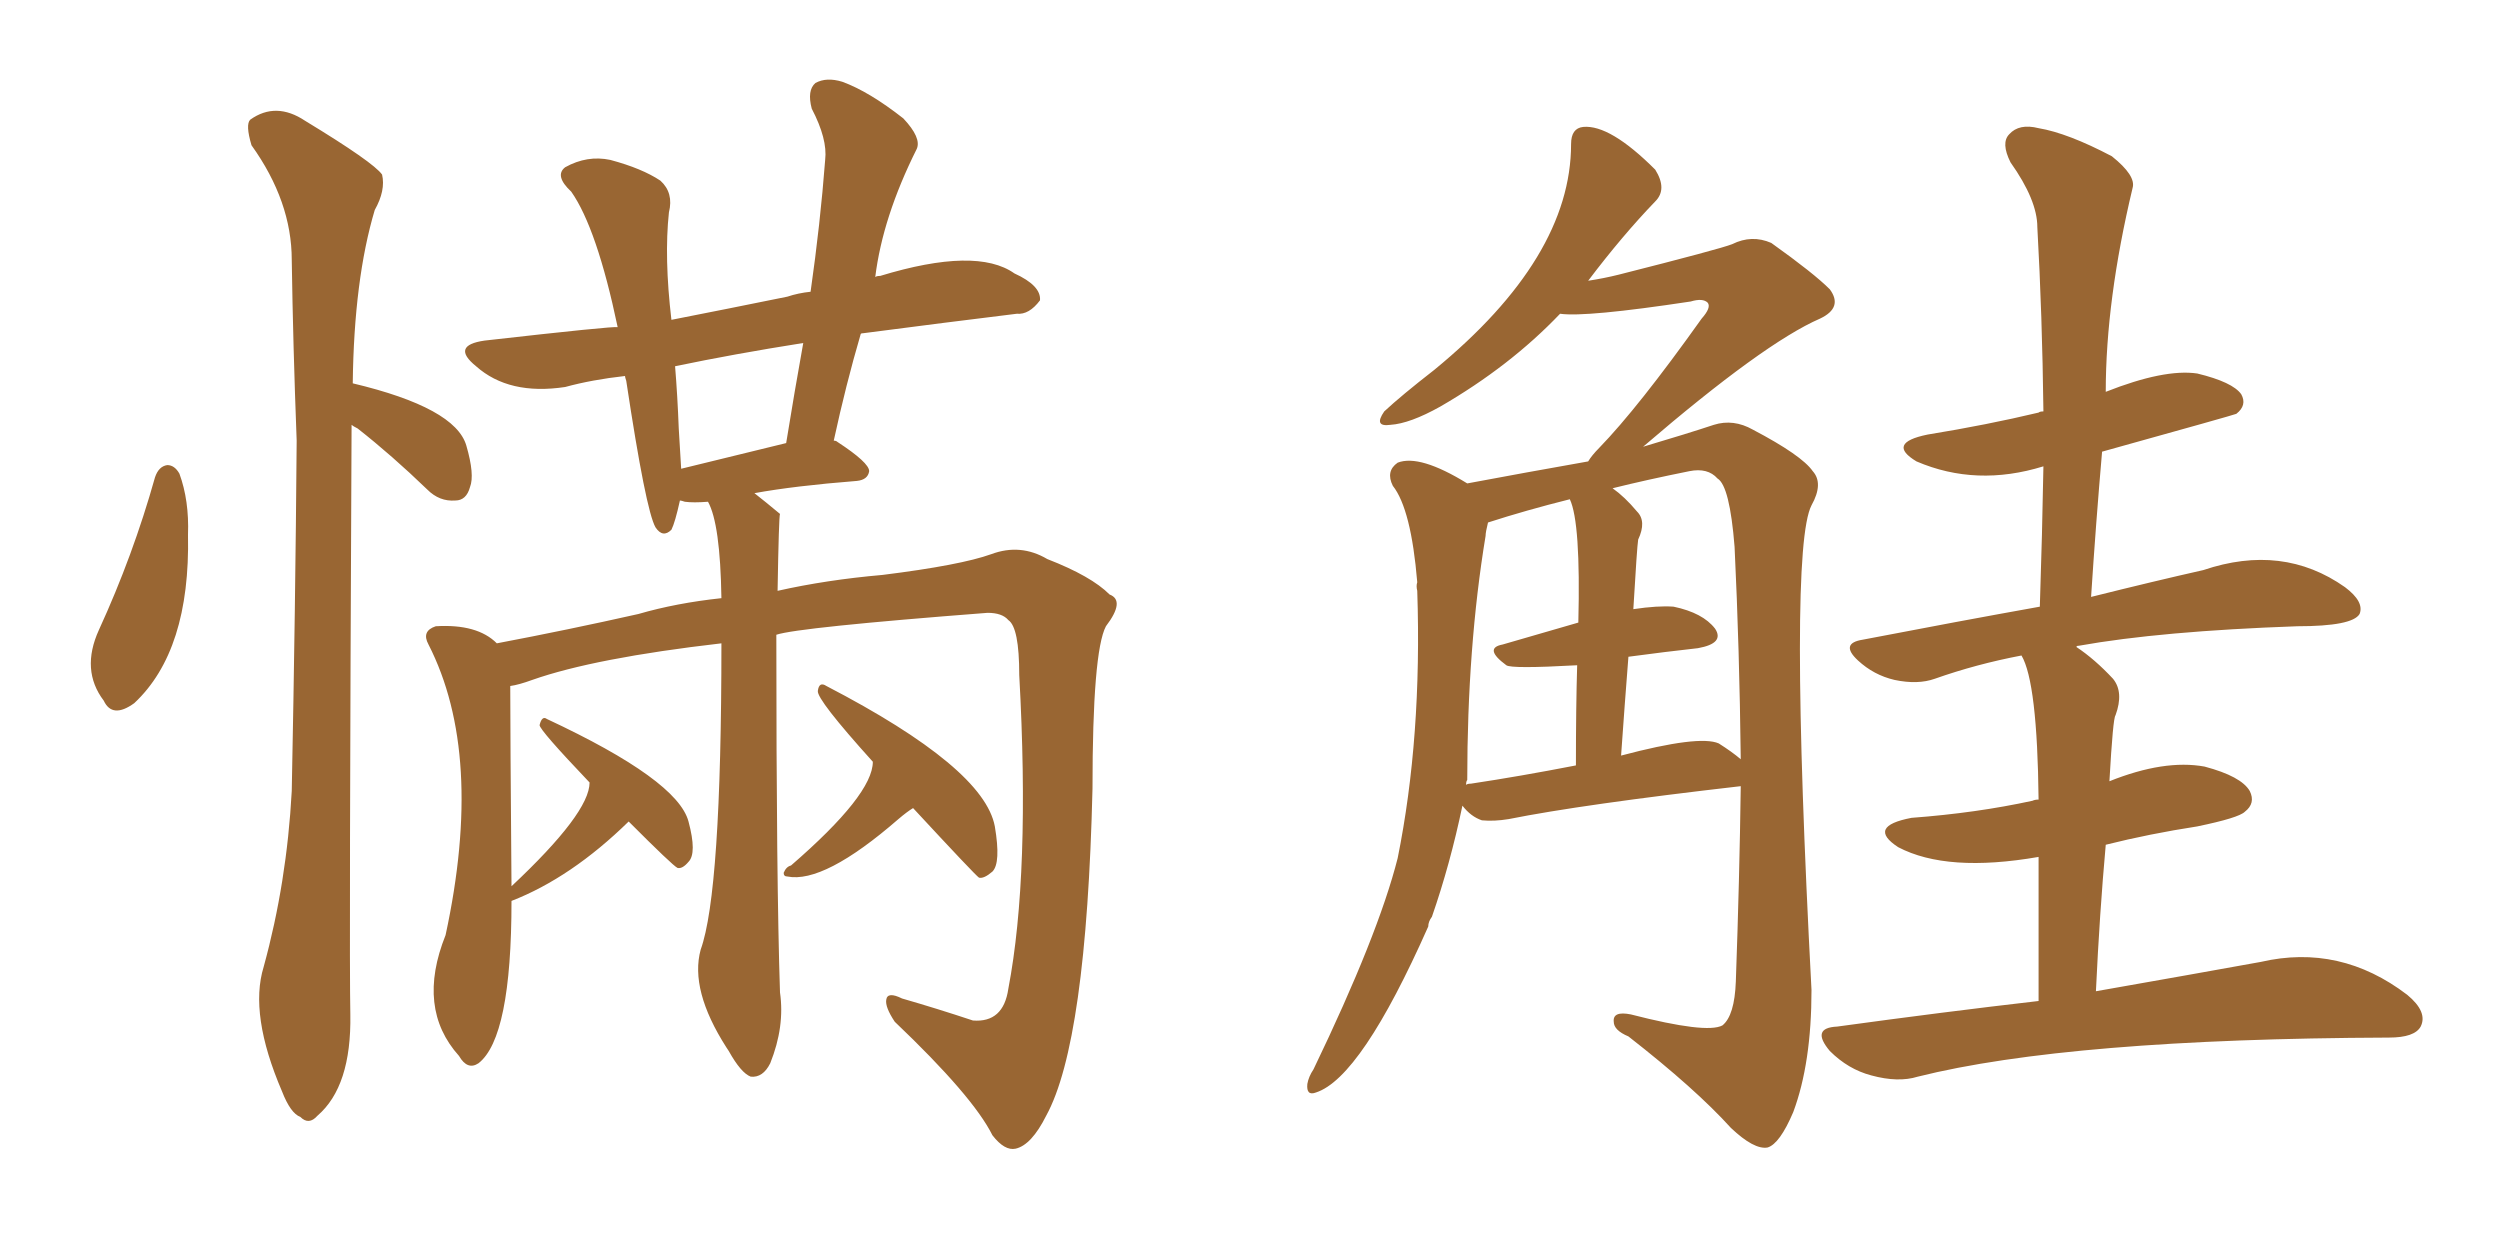 <svg xmlns="http://www.w3.org/2000/svg" xmlns:xlink="http://www.w3.org/1999/xlink" width="300" height="150"><path fill="#996633" padding="10" d="M18.60 57.28L18.60 57.28Q19.04 55.96 20.07 55.81L20.07 55.81Q20.95 55.81 21.53 56.84L21.53 56.84Q22.71 60.06 22.56 64.16L22.56 64.16Q22.85 78.08 16.11 84.38L16.11 84.38Q13.48 86.28 12.45 84.08L12.45 84.08Q9.67 80.42 11.87 75.59L11.87 75.59Q15.97 66.65 18.60 57.28ZM42.19 50.98L42.19 50.98Q41.89 114.70 42.04 121.73L42.04 121.73Q42.19 130.37 38.09 133.89L38.09 133.89Q37.06 135.06 36.04 134.03L36.04 134.03Q34.86 133.59 33.84 130.96L33.84 130.96Q29.88 121.73 31.64 116.02L31.64 116.02Q34.42 105.91 35.01 94.92L35.01 94.92Q35.45 72.80 35.60 52.88L35.60 52.88Q35.16 41.31 35.01 31.20L35.01 31.20Q35.01 24.17 30.18 17.43L30.18 17.43Q29.44 14.94 30.03 14.36L30.03 14.36Q33.11 12.16 36.62 14.50L36.62 14.50Q44.82 19.48 45.85 20.95L45.85 20.95Q46.29 22.85 44.97 25.20L44.97 25.20Q42.48 33.54 42.33 46.00L42.33 46.00Q54.64 48.93 55.96 53.47L55.96 53.47Q56.98 56.98 56.40 58.45L56.40 58.45Q55.96 60.06 54.64 60.06L54.64 60.06Q52.73 60.21 51.27 58.74L51.27 58.74Q47.02 54.64 42.92 51.42L42.92 51.42Q42.33 51.12 42.19 50.98ZM75.44 98.58L75.44 98.58Q68.55 105.32 61.38 108.11L61.38 108.11Q61.38 124.51 57.42 127.59L57.42 127.59Q56.10 128.47 55.08 126.71L55.08 126.71Q49.95 121.00 53.47 112.21L53.47 112.21Q58.15 90.53 51.42 77.34L51.42 77.34Q50.54 75.73 52.29 75.15L52.29 75.15Q57.28 74.85 59.62 77.20L59.62 77.20Q68.12 75.59 76.61 73.68L76.61 73.68Q81.15 72.36 86.57 71.78L86.57 71.78Q86.43 62.84 84.96 60.21L84.96 60.21Q83.20 60.35 82.18 60.21L82.18 60.21Q81.74 60.06 81.59 60.06L81.59 60.06Q81.01 62.70 80.57 63.57L80.57 63.57Q79.54 64.60 78.66 63.28L78.66 63.28Q77.49 61.23 75.15 45.70L75.15 45.70Q75 45.26 75 45.12L75 45.12Q71.04 45.56 67.82 46.44L67.82 46.44Q61.08 47.46 57.13 43.95L57.13 43.95Q54.05 41.46 58.15 40.87L58.15 40.87Q73.68 39.11 74.12 39.26L74.12 39.26Q71.63 27.39 68.55 23.00L68.55 23.00Q66.50 21.09 67.82 20.07L67.82 20.07Q70.46 18.60 73.24 19.19L73.24 19.19Q77.05 20.21 79.25 21.68L79.25 21.68Q80.86 23.14 80.27 25.49L80.27 25.49Q79.69 30.91 80.57 38.38L80.57 38.38Q87.30 37.06 94.48 35.60L94.48 35.60Q95.80 35.16 97.27 35.01L97.27 35.01Q98.44 26.81 99.02 19.19L99.02 19.19Q99.32 16.70 97.41 13.04L97.41 13.04Q96.83 10.84 97.85 9.96L97.85 9.96Q99.17 9.23 101.07 9.81L101.07 9.81Q104.30 10.99 108.40 14.21L108.40 14.21Q110.60 16.55 110.01 17.87L110.01 17.87Q105.91 26.07 105.03 33.25L105.03 33.25Q105.18 33.11 105.62 33.11L105.62 33.11Q117.19 29.59 121.73 32.81L121.73 32.81Q124.95 34.28 124.80 36.04L124.80 36.04Q123.49 37.79 122.02 37.65L122.02 37.65Q113.67 38.67 103.56 39.99L103.56 39.99Q103.27 39.99 103.27 40.14L103.27 40.14Q101.51 46.14 100.05 52.88L100.05 52.88Q100.34 52.88 100.49 53.03L100.49 53.03Q104.30 55.52 104.30 56.54L104.30 56.54Q104.15 57.57 102.83 57.71L102.83 57.71Q95.36 58.30 90.53 59.18L90.53 59.18Q91.85 60.21 93.60 61.67L93.60 61.67Q93.46 61.96 93.31 70.90L93.31 70.90Q99.17 69.58 105.91 68.99L105.91 68.99Q115.28 67.82 118.95 66.50L118.95 66.50Q122.46 65.19 125.68 67.09L125.68 67.09Q130.96 69.14 133.15 71.34L133.15 71.34Q135.06 72.07 132.71 75.15L132.71 75.15Q131.10 78.22 131.10 94.63L131.10 94.63Q130.37 125.10 125.54 133.89L125.54 133.89Q123.78 137.40 121.88 137.84L121.88 137.84Q120.56 138.13 119.09 136.23L119.09 136.23Q116.75 131.54 107.37 122.61L107.37 122.61Q106.20 120.85 106.35 119.97L106.35 119.97Q106.49 118.95 108.25 119.82L108.25 119.82Q112.35 121.00 116.75 122.46L116.75 122.46Q120.41 122.75 121.00 118.65L121.00 118.65Q123.63 104.88 122.31 81.01L122.31 81.01Q122.31 75.29 121.00 74.41L121.00 74.41Q120.26 73.54 118.51 73.54L118.51 73.54Q95.80 75.29 93.16 76.17L93.16 76.17Q93.16 105.76 93.60 119.09L93.60 119.09Q94.19 123.19 92.43 127.59L92.43 127.59Q91.55 129.35 90.09 129.20L90.09 129.20Q88.92 128.76 87.45 126.12L87.45 126.12Q87.16 125.68 87.16 125.68L87.16 125.68Q82.76 118.80 84.08 113.96L84.08 113.96Q86.57 107.08 86.57 77.20L86.57 77.20Q71.34 78.96 63.87 81.59L63.87 81.59Q62.26 82.18 61.23 82.32L61.23 82.32Q61.23 87.45 61.38 106.35L61.38 106.35Q70.75 97.56 70.75 93.90L70.75 93.90Q64.75 87.60 64.75 87.01L64.75 87.01Q65.04 85.84 65.63 86.28L65.63 86.28Q81.30 93.60 82.62 98.58L82.62 98.58Q83.64 102.39 82.62 103.42L82.62 103.42Q81.88 104.30 81.30 104.15L81.30 104.15Q80.71 103.86 75.44 98.58ZM81.74 56.25L81.74 56.25Q87.16 54.93 94.34 53.17L94.34 53.17Q95.36 46.88 96.39 41.16L96.39 41.16Q88.04 42.48 81.01 43.95L81.01 43.95Q81.30 47.46 81.45 51.42L81.45 51.42Q81.59 53.61 81.74 56.25ZM109.57 96.97L109.57 96.97L109.57 96.97Q108.84 97.41 107.81 98.29L107.81 98.29Q98.88 106.05 94.48 105.18L94.48 105.18Q94.04 105.18 94.04 104.74L94.04 104.74Q94.34 104.00 94.92 103.86L94.92 103.86Q104.74 95.36 104.74 91.41L104.74 91.41Q98.00 83.94 98.14 82.91L98.14 82.91Q98.29 81.74 99.17 82.32L99.17 82.32Q118.07 92.14 119.38 99.17L119.38 99.17Q120.12 103.56 119.09 104.59L119.09 104.59Q118.07 105.47 117.48 105.32L117.48 105.32Q117.04 105.03 109.57 96.97ZM175.49 96.68L175.49 96.68Q174.02 103.71 171.83 110.01L171.83 110.01Q171.39 110.60 171.39 111.18L171.39 111.18Q163.33 129.35 157.91 131.10L157.91 131.10Q156.74 131.54 156.88 130.08L156.88 130.08Q157.03 129.20 157.62 128.32L157.62 128.32Q165.38 112.21 167.72 102.98L167.72 102.98Q170.65 88.48 170.07 70.90L170.07 70.90Q169.92 70.31 170.07 69.87L170.07 69.87Q169.34 61.08 167.14 58.30L167.14 58.30Q166.26 56.54 167.72 55.52L167.72 55.52Q170.36 54.49 176.07 58.01L176.07 58.01Q183.11 56.69 190.58 55.37L190.58 55.37Q191.02 54.64 191.89 53.76L191.89 53.76Q196.58 48.93 204.20 38.23L204.20 38.23Q205.37 36.91 204.93 36.33L204.93 36.33Q204.35 35.74 202.88 36.18L202.88 36.18Q190.28 38.09 187.21 37.65L187.21 37.65Q181.20 43.95 172.85 48.78L172.85 48.78Q169.19 50.83 166.85 50.98L166.85 50.98Q164.79 51.27 166.11 49.37L166.11 49.37Q168.16 47.46 172.12 44.38L172.12 44.38Q188.53 30.91 188.53 17.29L188.53 17.29Q188.53 15.38 189.99 15.23L189.99 15.23Q193.21 14.94 198.63 20.36L198.63 20.36Q200.10 22.71 198.63 24.17L198.63 24.17Q194.68 28.27 190.58 33.69L190.58 33.69Q192.48 33.40 194.24 32.96L194.24 32.96Q206.40 29.88 207.86 29.30L207.86 29.30Q210.21 28.13 212.55 29.15L212.55 29.15Q217.68 32.81 219.58 34.72L219.58 34.72Q221.19 36.91 218.41 38.23L218.41 38.23Q211.67 41.16 197.17 53.61L197.17 53.61Q202.59 52.00 205.66 50.98L205.66 50.98Q208.01 50.24 210.35 51.56L210.35 51.56Q216.21 54.64 217.53 56.54L217.53 56.54Q218.85 58.01 217.38 60.64L217.38 60.64Q214.60 66.06 217.38 118.80L217.38 118.80Q217.38 127.59 215.19 133.45L215.19 133.45Q213.57 137.26 212.11 137.70L212.11 137.70Q210.50 137.99 207.71 135.35L207.71 135.35Q203.47 130.66 195.41 124.37L195.41 124.37Q193.65 123.63 193.65 122.61L193.65 122.61Q193.51 121.29 195.70 121.73L195.70 121.73Q204.79 124.07 206.69 123.05L206.69 123.05Q208.15 121.88 208.30 117.77L208.30 117.77Q208.74 105.47 208.89 94.34L208.89 94.34Q189.84 96.53 181.05 98.29L181.05 98.29Q179.30 98.58 177.83 98.44L177.83 98.44Q176.51 98.00 175.49 96.68ZM206.25 89.21L206.25 89.21Q207.86 90.23 208.89 91.11L208.89 91.11Q208.74 77.93 208.15 65.63L208.15 65.63Q207.57 58.30 206.10 57.42L206.10 57.42Q204.93 56.10 202.73 56.54L202.73 56.54Q197.61 57.57 193.51 58.59L193.51 58.59Q194.97 59.62 196.44 61.38L196.44 61.38Q197.61 62.55 196.58 64.75L196.58 64.75Q196.44 65.63 196.00 73.10L196.00 73.10Q198.93 72.66 200.83 72.80L200.83 72.80Q204.35 73.54 205.81 75.44L205.81 75.44Q206.98 77.20 203.76 77.78L203.76 77.78Q199.80 78.22 195.41 78.81L195.41 78.81Q194.97 84.38 194.53 90.67L194.53 90.67Q203.91 88.18 206.25 89.21ZM176.51 94.04L176.51 94.04Q182.37 93.16 189.11 91.85L189.11 91.85Q189.11 84.81 189.26 79.83L189.26 79.83Q181.35 80.27 180.76 79.83L180.76 79.83Q177.98 77.78 180.32 77.34L180.32 77.34Q184.42 76.17 189.40 74.71L189.40 74.71Q189.70 62.70 188.38 59.91L188.38 59.91Q183.11 61.23 178.56 62.70L178.56 62.70Q178.27 63.87 178.27 64.31L178.27 64.31Q176.07 77.64 176.07 93.60L176.07 93.60Q175.93 93.75 175.93 94.19L175.93 94.19Q176.07 94.04 176.51 94.04ZM244.63 120.12L244.63 120.12L244.63 120.12Q244.63 109.86 244.63 102.83L244.63 102.83Q233.64 104.74 227.78 101.66L227.78 101.66Q223.97 99.17 229.39 98.14L229.39 98.14Q237.16 97.56 243.90 96.09L243.90 96.09Q244.19 95.95 244.63 95.95L244.63 95.95Q244.48 81.88 242.58 78.66L242.58 78.66Q237.16 79.69 232.18 81.45L232.18 81.45Q230.13 82.18 227.34 81.59L227.34 81.59Q224.85 81.01 222.95 79.25L222.95 79.25Q220.75 77.20 223.54 76.76L223.54 76.76Q234.96 74.56 244.78 72.80L244.78 72.80Q245.07 64.01 245.21 55.96L245.21 55.96Q237.16 58.45 229.98 55.37L229.98 55.37Q226.32 53.17 231.30 52.15L231.30 52.15Q238.48 50.98 244.63 49.51L244.63 49.51Q244.78 49.37 245.21 49.37L245.21 49.37Q245.07 37.79 244.48 27.25L244.48 27.25Q244.48 24.02 241.26 19.48L241.26 19.48Q240.09 17.14 241.11 16.11L241.11 16.11Q242.29 14.79 244.63 15.38L244.63 15.38Q248.14 15.97 253.42 18.75L253.42 18.75Q256.35 21.09 255.91 22.56L255.91 22.56Q252.69 36.04 252.69 47.02L252.69 47.02Q259.72 44.24 263.67 44.82L263.67 44.82Q267.92 45.85 268.95 47.31L268.95 47.31Q269.68 48.63 268.36 49.66L268.36 49.66Q268.07 49.80 252.25 54.20L252.25 54.20Q251.51 62.70 250.93 71.63L250.93 71.63Q258.54 69.73 264.40 68.41L264.40 68.41Q273.93 65.19 281.40 70.46L281.40 70.46Q283.74 72.22 283.15 73.68L283.15 73.68Q282.28 75.15 275.68 75.15L275.68 75.15Q259.28 75.73 249.46 77.49L249.46 77.49Q249.17 77.49 249.17 77.64L249.17 77.64Q251.37 79.10 253.56 81.45L253.56 81.45Q254.88 83.06 253.86 85.84L253.86 85.84Q253.56 86.13 253.13 93.75L253.13 93.75Q259.72 91.11 264.55 91.99L264.55 91.99Q268.95 93.16 269.97 94.92L269.97 94.92Q270.70 96.39 269.38 97.41L269.38 97.41Q268.65 98.14 263.67 99.17L263.67 99.17Q257.96 100.05 252.69 101.37L252.69 101.37Q251.95 109.57 251.51 118.95L251.51 118.95Q263.23 116.89 271.29 115.43L271.29 115.43Q280.81 113.23 288.87 119.38L288.87 119.38Q291.36 121.44 290.48 123.19L290.48 123.19Q289.75 124.51 286.67 124.51L286.67 124.51Q248.29 124.66 230.13 129.20L230.13 129.20Q227.78 129.93 224.56 129.05L224.56 129.05Q221.78 128.32 219.58 126.12L219.58 126.12Q217.24 123.34 220.46 123.19L220.46 123.19Q233.20 121.44 244.63 120.12Z"/></svg>